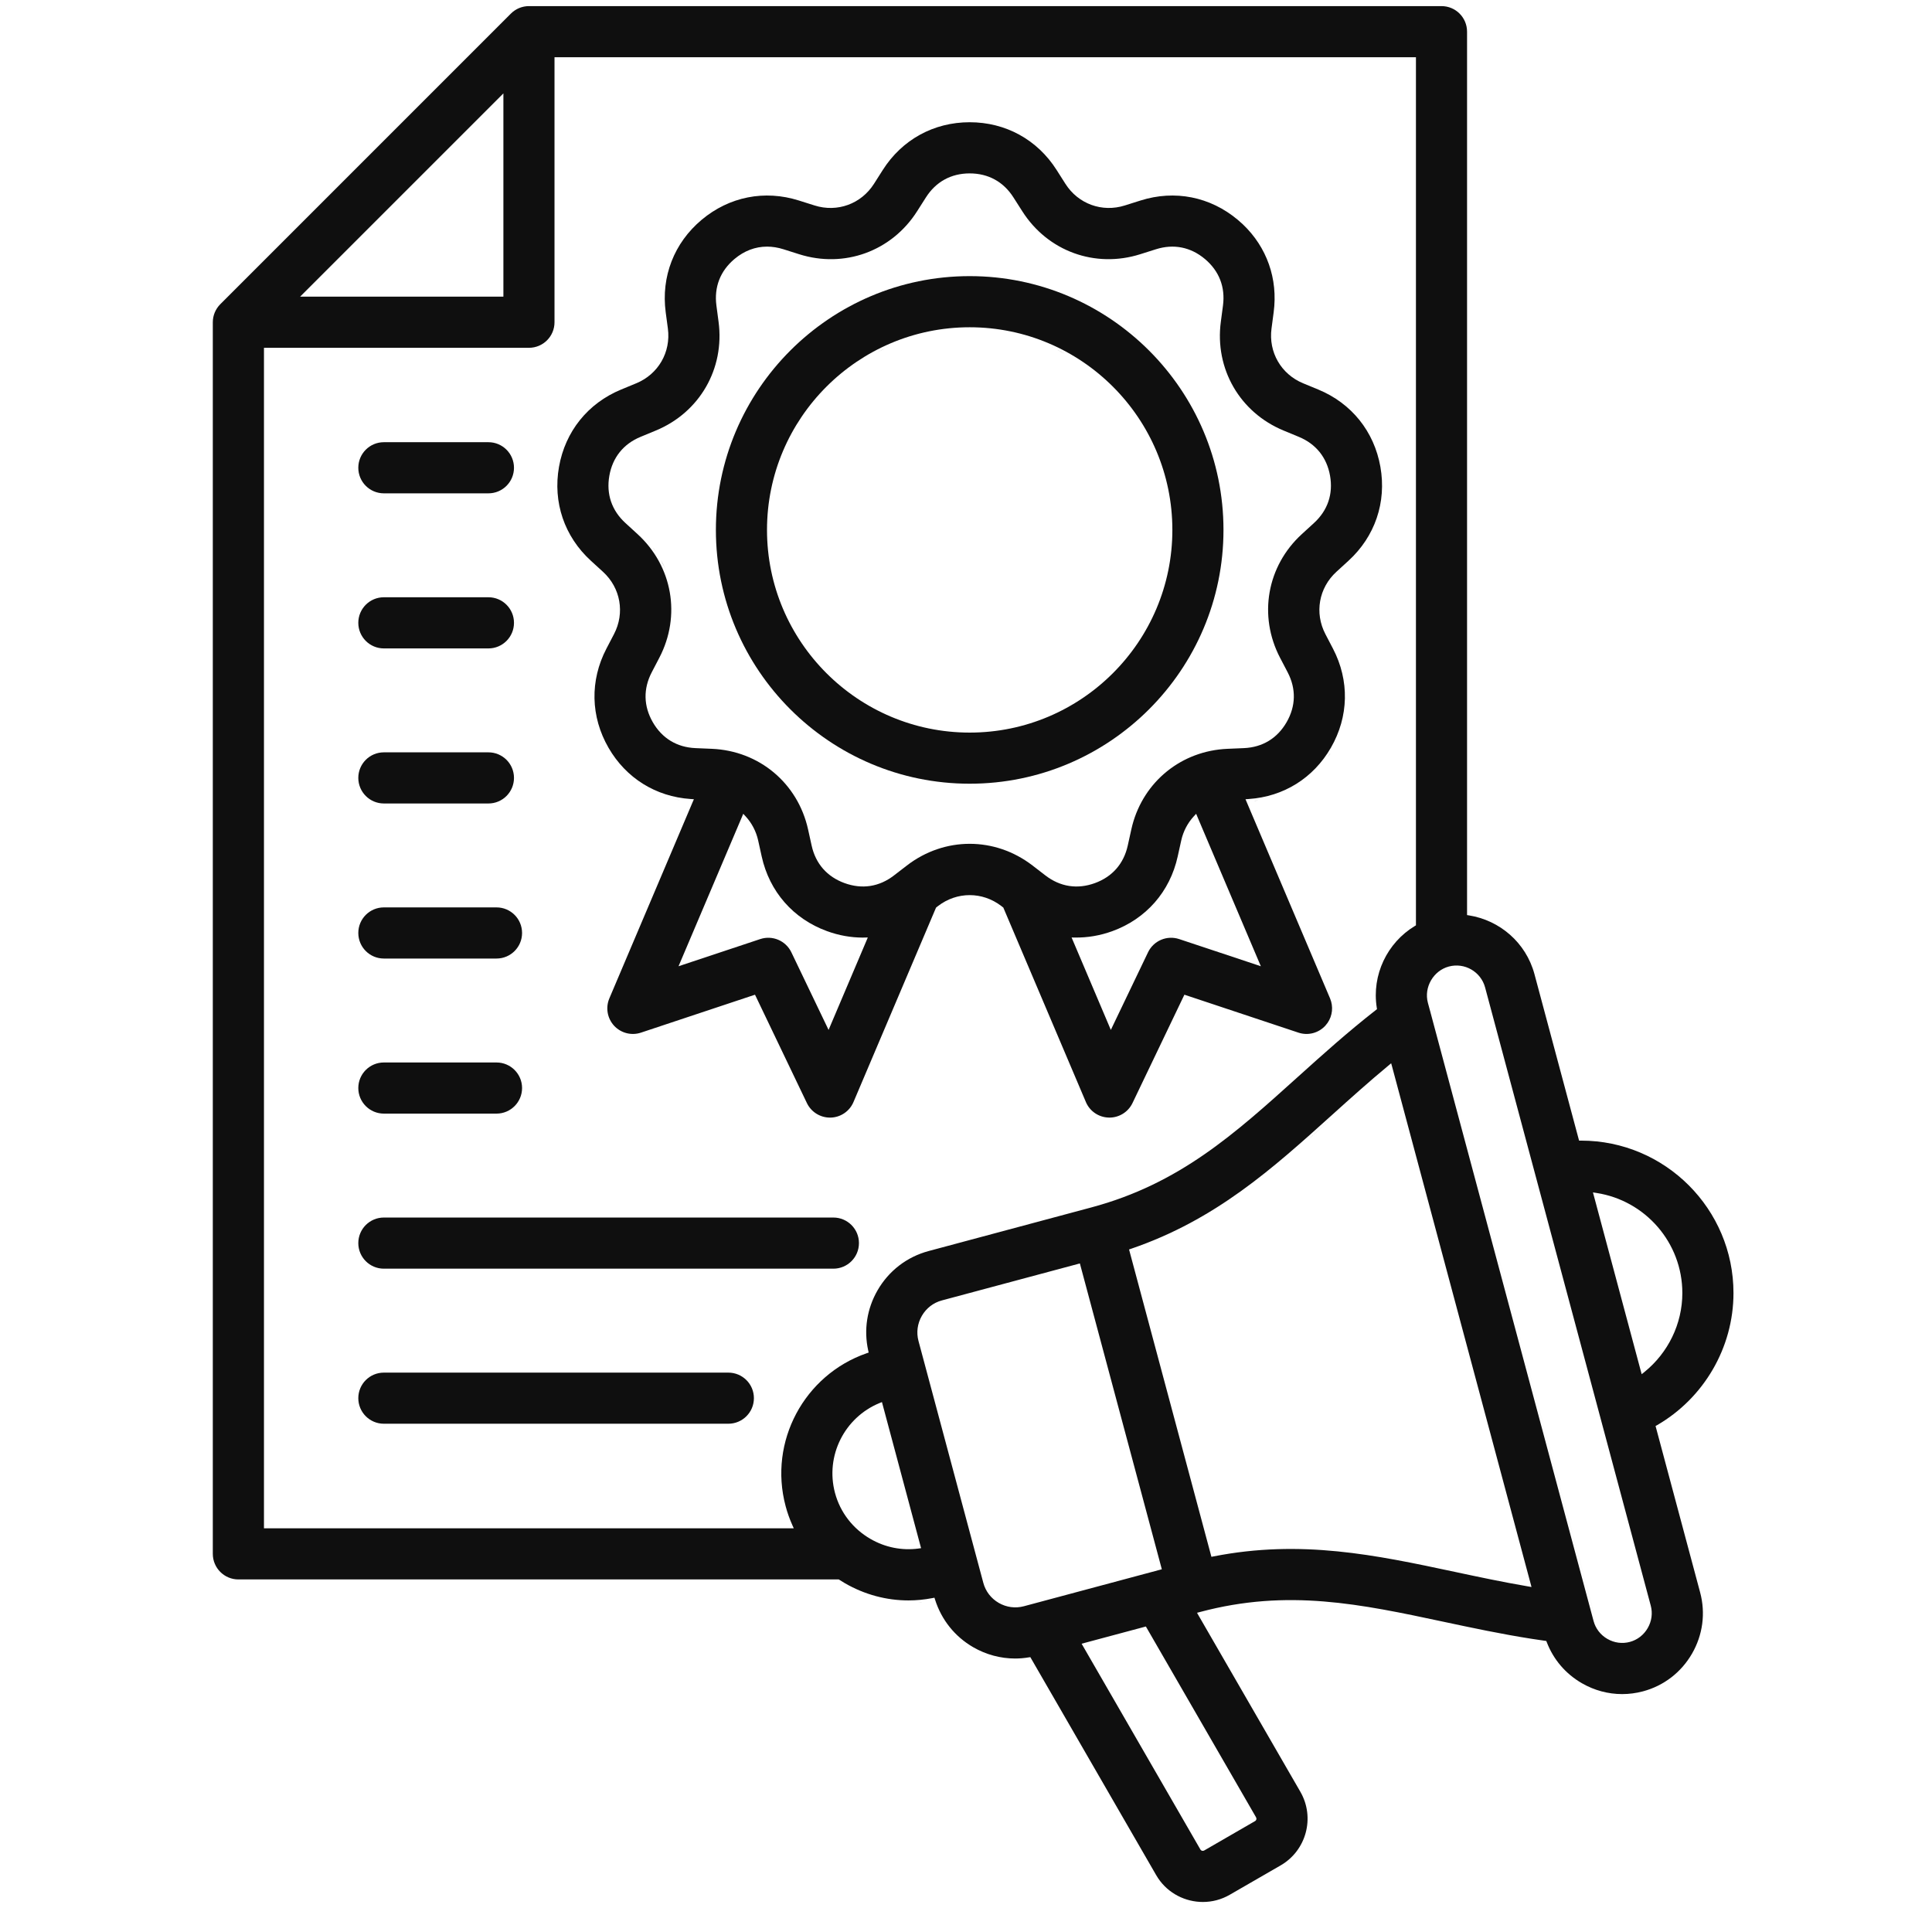 <svg width="81" height="80" viewBox="0 0 81 80" fill="none" xmlns="http://www.w3.org/2000/svg">
<path d="M66.79 67.497L66.867 67.787L60.08 42.456L66.79 67.497Z" fill="#0F0F0F"/>
<path d="M60.063 42.555C60.052 42.553 60.043 42.549 60.036 42.546C60.03 42.543 60.026 42.538 60.022 42.535C60.03 42.541 60.043 42.551 60.063 42.555Z" fill="#0F0F0F"/>
<path d="M60.015 42.531L60.012 42.529C60.007 42.525 60.003 42.521 60.001 42.519L60 42.517C60.003 42.52 60.008 42.526 60.015 42.531Z" fill="#0F0F0F"/>
<path d="M59.984 42.431C59.983 42.433 59.982 42.435 59.982 42.438C59.982 42.435 59.983 42.431 59.984 42.428C59.985 42.423 59.988 42.415 59.993 42.406C59.993 42.406 59.996 42.403 59.997 42.401C59.989 42.413 59.985 42.425 59.984 42.431Z" fill="#0F0F0F"/>
<path d="M38.64 55.424C38.651 55.394 38.663 55.364 38.676 55.334L38.683 55.32C38.667 55.354 38.653 55.389 38.64 55.424Z" fill="#0F0F0F"/>
<path d="M54.979 47.658C54.944 47.689 54.91 47.719 54.875 47.749C55.222 47.441 55.57 47.131 55.918 46.816L54.979 47.658Z" fill="#0F0F0F"/>
<path d="M30.536 57.549C31.128 57.549 31.608 58.028 31.608 58.62C31.608 59.212 31.128 59.692 30.536 59.692H16.093C15.501 59.692 15.022 59.212 15.022 58.62C15.022 58.028 15.501 57.549 16.093 57.549H30.536Z" fill="#0F0F0F"/>
<path d="M34.94 51.047C35.532 51.047 36.012 51.527 36.012 52.119C36.012 52.711 35.532 53.191 34.94 53.191H16.093C15.501 53.191 15.022 52.711 15.022 52.119C15.022 51.527 15.501 51.047 16.093 51.047H34.94Z" fill="#0F0F0F"/>
<path d="M35.124 39.28C35.09 39.272 35.056 39.264 35.023 39.255L34.831 39.199C34.928 39.23 35.027 39.256 35.124 39.28Z" fill="#0F0F0F"/>
<path d="M48.981 39.225C49.002 39.222 49.024 39.22 49.045 39.219C49.057 39.218 49.069 39.219 49.081 39.219C49.048 39.219 49.014 39.221 48.981 39.225Z" fill="#0F0F0F"/>
<path d="M49.216 39.225C49.182 39.221 49.148 39.219 49.114 39.219C49.127 39.219 49.139 39.218 49.151 39.219C49.172 39.22 49.194 39.222 49.216 39.225Z" fill="#0F0F0F"/>
<path d="M42.557 35.718C42.611 35.744 42.665 35.772 42.719 35.801C42.611 35.743 42.502 35.69 42.392 35.642L42.557 35.718Z" fill="#0F0F0F"/>
<path d="M43.92 14.481C44.171 14.588 44.416 14.706 44.654 14.835C44.536 14.77 44.414 14.709 44.292 14.65L43.92 14.481Z" fill="#0F0F0F"/>
<path d="M37.39 14.481C37.163 14.578 36.942 14.685 36.726 14.8C36.822 14.748 36.919 14.697 37.018 14.649L37.39 14.481Z" fill="#0F0F0F"/>
<path fill-rule="evenodd" clip-rule="evenodd" d="M40.654 11.577C46.522 11.577 51.295 16.351 51.295 22.218C51.295 28.085 46.522 32.858 40.654 32.858C34.788 32.858 30.014 28.085 30.014 22.218C30.014 16.351 34.788 11.577 40.654 11.577ZM40.654 13.721C35.969 13.721 32.157 17.533 32.157 22.218C32.157 26.903 35.969 30.715 40.654 30.715C45.34 30.715 49.152 26.903 49.152 22.218C49.152 17.532 45.34 13.721 40.654 13.721Z" fill="#0F0F0F"/>
<path d="M27.456 30.23C27.526 30.352 27.603 30.463 27.688 30.564C27.631 30.496 27.578 30.425 27.528 30.349C27.503 30.311 27.48 30.271 27.456 30.23Z" fill="#0F0F0F"/>
<path d="M27.707 23.473C27.823 23.683 27.921 23.901 27.999 24.125C27.96 24.013 27.915 23.903 27.866 23.794L27.707 23.473Z" fill="#0F0F0F"/>
<path d="M27.416 23.013L27.52 23.163C27.476 23.096 27.428 23.031 27.38 22.966C27.392 22.982 27.405 22.997 27.416 23.013Z" fill="#0F0F0F"/>
<path d="M54.091 22.763C54.104 22.747 54.117 22.73 54.13 22.715L54.153 22.689C54.132 22.714 54.111 22.738 54.091 22.763Z" fill="#0F0F0F"/>
<path d="M27.188 22.724C27.195 22.732 27.201 22.741 27.208 22.749C27.161 22.693 27.114 22.638 27.064 22.584L27.188 22.724Z" fill="#0F0F0F"/>
<path d="M47.483 13.933C47.587 14.019 47.69 14.109 47.791 14.199C47.681 14.101 47.569 14.005 47.455 13.911L47.483 13.933Z" fill="#0F0F0F"/>
<path fill-rule="evenodd" clip-rule="evenodd" d="M40.654 5.125C42.163 5.125 43.491 5.855 44.3 7.128L44.668 7.707C45.205 8.551 46.207 8.916 47.16 8.614L47.815 8.407C49.252 7.952 50.738 8.246 51.894 9.216L52.104 9.402C53.115 10.362 53.585 11.691 53.399 13.093L53.309 13.773C53.177 14.765 53.71 15.688 54.634 16.07L55.269 16.332C56.663 16.908 57.612 18.089 57.874 19.574C58.136 21.06 57.648 22.494 56.534 23.512L56.029 23.974C55.291 24.648 55.105 25.7 55.568 26.586L55.885 27.194C56.583 28.532 56.551 30.046 55.797 31.352C55.063 32.624 53.815 33.4 52.359 33.499L52.218 33.509L55.763 41.859C55.907 42.199 55.865 42.584 55.661 42.883L55.564 43.005C55.278 43.315 54.837 43.428 54.438 43.295L49.74 41.732L49.657 41.704L49.618 41.784L47.48 46.248C47.301 46.621 46.925 46.857 46.513 46.857C46.504 46.857 46.495 46.857 46.489 46.856C46.067 46.847 45.69 46.592 45.526 46.204L42.075 38.076L42.066 38.052L42.044 38.035L41.981 37.986C41.188 37.377 40.121 37.377 39.328 37.986L39.265 38.036L39.244 38.052L39.234 38.076L35.783 46.204C35.619 46.592 35.242 46.848 34.822 46.857C34.813 46.858 34.805 46.857 34.797 46.857C34.386 46.857 34.009 46.621 33.83 46.249L31.692 41.784L31.654 41.705L31.57 41.732L26.872 43.295C26.473 43.428 26.032 43.314 25.746 43.005C25.461 42.695 25.383 42.247 25.547 41.859L29.036 33.638L29.092 33.509L28.951 33.499C27.495 33.4 26.247 32.624 25.513 31.352C24.759 30.046 24.727 28.532 25.425 27.194L25.742 26.586C26.205 25.7 26.019 24.649 25.282 23.975L24.775 23.512C23.661 22.494 23.174 21.06 23.436 19.574C23.698 18.089 24.647 16.908 26.041 16.332L26.675 16.07C27.6 15.689 28.133 14.765 28.001 13.773L27.91 13.093C27.712 11.597 28.261 10.185 29.416 9.216C30.572 8.246 32.057 7.952 33.495 8.407L34.15 8.614C35.103 8.916 36.105 8.551 36.642 7.707L37.01 7.128C37.819 5.855 39.146 5.125 40.654 5.125ZM31.101 34.263L28.534 40.308L28.448 40.512L28.658 40.441L31.873 39.372C32.385 39.202 32.944 39.439 33.178 39.926L34.643 42.981L34.739 43.182L34.825 42.977L36.324 39.446L36.383 39.305L36.23 39.308C36.218 39.308 36.206 39.308 36.197 39.309C36.188 39.309 36.182 39.31 36.176 39.31C35.677 39.309 35.171 39.221 34.675 39.04C33.258 38.524 32.26 37.384 31.935 35.911L31.787 35.241C31.701 34.852 31.518 34.509 31.267 34.234L31.161 34.119L31.101 34.263ZM50.043 34.234C49.792 34.509 49.609 34.852 49.523 35.241L49.375 35.911C49.05 37.384 48.053 38.524 46.635 39.04C46.121 39.227 45.596 39.314 45.08 39.308L44.927 39.306L44.987 39.447L46.486 42.977L46.572 43.181L48.132 39.926C48.365 39.439 48.925 39.202 49.437 39.372L52.652 40.441L52.862 40.512L52.775 40.308L50.209 34.263L50.149 34.119L50.043 34.234ZM40.654 7.27C39.875 7.27 39.237 7.62 38.819 8.278L38.451 8.856C37.385 10.534 35.397 11.259 33.502 10.658L32.849 10.451C32.616 10.377 32.385 10.34 32.158 10.34C31.666 10.34 31.202 10.516 30.794 10.858C30.197 11.36 29.934 12.037 30.036 12.81L30.126 13.491C30.388 15.461 29.331 17.293 27.493 18.052L26.86 18.314C26.139 18.611 25.683 19.178 25.547 19.946C25.412 20.714 25.646 21.402 26.222 21.929L26.728 22.392C28.195 23.733 28.562 25.816 27.642 27.578L27.325 28.186C26.964 28.878 26.98 29.605 27.369 30.28C27.759 30.956 28.381 31.333 29.16 31.366L29.846 31.395C31.832 31.48 33.452 32.839 33.88 34.78L34.028 35.45C34.195 36.212 34.676 36.759 35.408 37.025C36.141 37.292 36.86 37.182 37.478 36.706L38.022 36.287C39.597 35.075 41.713 35.075 43.288 36.287L43.832 36.706C44.45 37.181 45.169 37.293 45.902 37.026C46.634 36.76 47.114 36.212 47.282 35.45L47.43 34.78L47.473 34.6C47.959 32.755 49.54 31.477 51.464 31.395L52.149 31.366C52.928 31.333 53.551 30.956 53.941 30.28C54.33 29.605 54.346 28.878 53.985 28.186L53.667 27.578C52.748 25.816 53.115 23.733 54.582 22.392L55.088 21.929C55.664 21.402 55.898 20.714 55.763 19.946C55.627 19.178 55.171 18.611 54.45 18.314L53.817 18.052C51.98 17.293 50.922 15.461 51.184 13.491L51.274 12.81C51.376 12.037 51.113 11.36 50.516 10.858C49.918 10.357 49.204 10.216 48.461 10.451L47.807 10.658C45.912 11.258 43.925 10.534 42.859 8.856L42.49 8.278C42.072 7.62 41.434 7.27 40.654 7.27Z" fill="#0F0F0F"/>
<path d="M20.817 44.546C21.408 44.546 21.888 45.026 21.888 45.617C21.888 46.209 21.409 46.689 20.817 46.69H16.093C15.501 46.689 15.022 46.209 15.022 45.617C15.022 45.026 15.501 44.546 16.093 44.546H20.817Z" fill="#0F0F0F"/>
<path d="M15.566 46.662C15.555 46.657 15.544 46.653 15.534 46.648C15.501 46.629 15.469 46.61 15.438 46.589C15.478 46.616 15.522 46.64 15.566 46.662Z" fill="#0F0F0F"/>
<path d="M35.797 46.395C35.791 46.406 35.782 46.415 35.776 46.426C35.79 46.404 35.802 46.38 35.816 46.357C35.809 46.37 35.804 46.383 35.797 46.395Z" fill="#0F0F0F"/>
<path d="M20.817 38.044C21.409 38.044 21.888 38.524 21.888 39.116C21.888 39.708 21.409 40.188 20.817 40.188H16.093C15.501 40.188 15.022 39.708 15.022 39.116C15.022 38.524 15.501 38.044 16.093 38.044H20.817Z" fill="#0F0F0F"/>
<path d="M20.478 31.543C21.07 31.543 21.549 32.023 21.549 32.614C21.549 33.206 21.07 33.687 20.478 33.687H16.093C15.501 33.686 15.022 33.206 15.022 32.614C15.022 32.023 15.501 31.543 16.093 31.543H20.478Z" fill="#0F0F0F"/>
<path d="M52.642 33.572L52.365 33.599C52.499 33.59 52.632 33.572 52.762 33.552C52.722 33.558 52.682 33.567 52.642 33.572Z" fill="#0F0F0F"/>
<path d="M28.397 33.528C28.486 33.545 28.577 33.559 28.668 33.571C28.485 33.548 28.306 33.515 28.131 33.471C28.219 33.493 28.307 33.511 28.397 33.528Z" fill="#0F0F0F"/>
<path d="M55.737 31.641C55.716 31.672 55.693 31.702 55.671 31.732C55.708 31.68 55.743 31.627 55.779 31.573L55.737 31.641Z" fill="#0F0F0F"/>
<path d="M20.478 25.041C21.07 25.041 21.549 25.521 21.549 26.113C21.549 26.705 21.07 27.186 20.478 27.186H16.093C15.501 27.185 15.022 26.705 15.022 26.113C15.022 25.521 15.501 25.041 16.093 25.041H20.478Z" fill="#0F0F0F"/>
<path d="M20.478 18.54C21.07 18.54 21.549 19.02 21.549 19.612C21.549 20.204 21.07 20.683 20.478 20.684H16.093C15.501 20.683 15.022 20.204 15.022 19.612C15.022 19.02 15.501 18.54 16.093 18.54H20.478Z" fill="#0F0F0F"/>
<path d="M27.787 12.863L27.784 12.839C27.781 12.796 27.78 12.752 27.778 12.709C27.78 12.76 27.784 12.812 27.787 12.863Z" fill="#0F0F0F"/>
<path d="M53.019 10.428C53.021 10.432 53.023 10.438 53.026 10.442C53.017 10.426 53.007 10.41 52.998 10.394C53.005 10.405 53.013 10.416 53.019 10.428Z" fill="#0F0F0F"/>
<path d="M52.173 9.331C52.186 9.343 52.197 9.357 52.21 9.369C52.192 9.352 52.175 9.334 52.157 9.316C52.162 9.321 52.168 9.326 52.173 9.331Z" fill="#0F0F0F"/>
<path fill-rule="evenodd" clip-rule="evenodd" d="M60.436 0.256C61.028 0.256 61.507 0.736 61.507 1.328V38.366L61.592 38.38C62.872 38.584 63.978 39.516 64.334 40.846L66.184 47.749L66.204 47.823H66.281C66.283 47.823 66.286 47.822 66.286 47.822C69.81 47.822 72.677 50.689 72.677 54.213C72.677 56.51 71.425 58.622 69.477 59.75L69.41 59.788L69.43 59.862L71.279 66.765C71.513 67.635 71.391 68.547 70.938 69.332C70.484 70.117 69.756 70.678 68.886 70.911C68.596 70.989 68.301 71.027 68.009 71.027C67.423 71.027 66.842 70.873 66.319 70.57C65.638 70.177 65.127 69.575 64.851 68.855L64.829 68.8L64.771 68.792L64.219 68.71C62.94 68.51 61.724 68.251 60.537 67.998C57.039 67.252 53.992 66.602 50.312 67.585L50.186 67.618L50.25 67.731L54.519 75.124C55.141 76.202 54.77 77.585 53.693 78.208L51.557 79.441C51.202 79.646 50.815 79.743 50.432 79.743C49.699 79.743 48.984 79.388 48.554 78.747L48.472 78.615L43.231 69.537L43.197 69.478L43.128 69.488C42.94 69.519 42.751 69.536 42.564 69.536C41.952 69.536 41.347 69.376 40.801 69.061C40.03 68.615 39.471 67.911 39.204 67.07L39.177 66.986L39.09 67.003C38.757 67.067 38.422 67.1 38.088 67.1C37.165 67.1 36.25 66.856 35.424 66.379C35.345 66.333 35.266 66.285 35.19 66.235L35.165 66.22H9.994C9.403 66.22 8.922 65.739 8.922 65.147V13.511C8.922 13.227 9.036 12.954 9.237 12.753L21.419 0.57C21.62 0.369 21.893 0.256 22.177 0.256H60.436ZM47.967 68.213L45.473 68.881L45.347 68.915L45.412 69.027L50.328 77.544C50.348 77.578 50.38 77.591 50.397 77.596C50.412 77.6 50.448 77.605 50.484 77.584L50.485 77.585L52.619 76.352C52.656 76.331 52.669 76.296 52.673 76.282C52.675 76.275 52.677 76.263 52.677 76.248L52.662 76.196L48.08 68.26L48.041 68.193L47.967 68.213ZM62.264 41.401C62.087 40.74 61.404 40.346 60.743 40.523C60.093 40.698 59.691 41.393 59.865 42.044L59.982 42.477L59.983 42.48L59.984 42.485L66.811 67.963C66.896 68.281 67.103 68.548 67.391 68.714C67.679 68.88 68.014 68.925 68.331 68.84C68.648 68.755 68.915 68.548 69.081 68.26C69.248 67.972 69.294 67.637 69.209 67.32L62.264 41.401ZM45.178 52.997L39.489 54.522C39.133 54.617 38.834 54.847 38.649 55.169C38.463 55.491 38.413 55.865 38.508 56.222L41.226 66.362C41.321 66.719 41.551 67.018 41.873 67.204C42.195 67.39 42.57 67.439 42.926 67.344L48.614 65.82L48.71 65.794L48.684 65.697L45.3 53.068L45.275 52.972L45.178 52.997ZM58.206 44.679C57.385 45.36 56.608 46.059 55.851 46.741C53.339 49.006 50.967 51.142 47.425 52.355L47.336 52.385L50.765 65.182L50.789 65.272L50.881 65.254C54.555 64.533 57.676 65.196 60.985 65.901C61.981 66.114 63.004 66.331 64.056 66.511L64.209 66.537L64.169 66.386L58.367 44.73L58.325 44.579L58.206 44.679ZM36.87 58.827C35.414 59.428 34.59 61.032 35.008 62.594C35.227 63.41 35.756 64.095 36.496 64.522C37.115 64.88 37.815 65.016 38.504 64.925L38.617 64.909L38.587 64.8L36.976 58.784L36.87 58.827ZM23.248 13.511C23.248 14.102 22.769 14.582 22.177 14.582H11.067V64.076H33.279L33.216 63.935C33.104 63.683 33.01 63.421 32.938 63.149C32.211 60.437 33.723 57.644 36.335 56.737L36.419 56.708L36.4 56.621C36.209 55.759 36.347 54.87 36.792 54.098C37.264 53.279 38.025 52.695 38.935 52.451L45.755 50.623C49.441 49.636 51.755 47.547 54.415 45.149C55.445 44.221 56.504 43.268 57.685 42.346L57.731 42.31L57.722 42.251C57.504 40.878 58.157 39.526 59.316 38.825L59.364 38.796V2.4H23.248V13.511ZM66.825 50.141L68.788 57.467L68.828 57.615L68.948 57.519C69.927 56.725 70.533 55.515 70.533 54.213C70.533 52.092 68.971 50.331 66.937 50.017L66.785 49.993L66.825 50.141ZM12.582 12.438H21.105V3.916L12.582 12.438Z" fill="#0F0F0F"/>
<path d="M51.324 79.668C51.31 79.673 51.297 79.677 51.283 79.682C51.303 79.674 51.322 79.668 51.341 79.66L51.324 79.668Z" fill="#0F0F0F"/>
<path d="M38.6 67.175C38.562 67.178 38.524 67.18 38.486 67.183C38.609 67.174 38.732 67.161 38.855 67.144L38.6 67.175Z" fill="#0F0F0F"/>
<path d="M60.672 0.18C60.695 0.184 60.717 0.191 60.739 0.197C60.715 0.191 60.69 0.184 60.665 0.179L60.672 0.18Z" fill="#0F0F0F"/>
<path d="M21.898 0.19C21.914 0.186 21.931 0.182 21.948 0.179L21.961 0.177C21.94 0.181 21.919 0.185 21.898 0.19Z" fill="#0F0F0F"/>
</svg>
